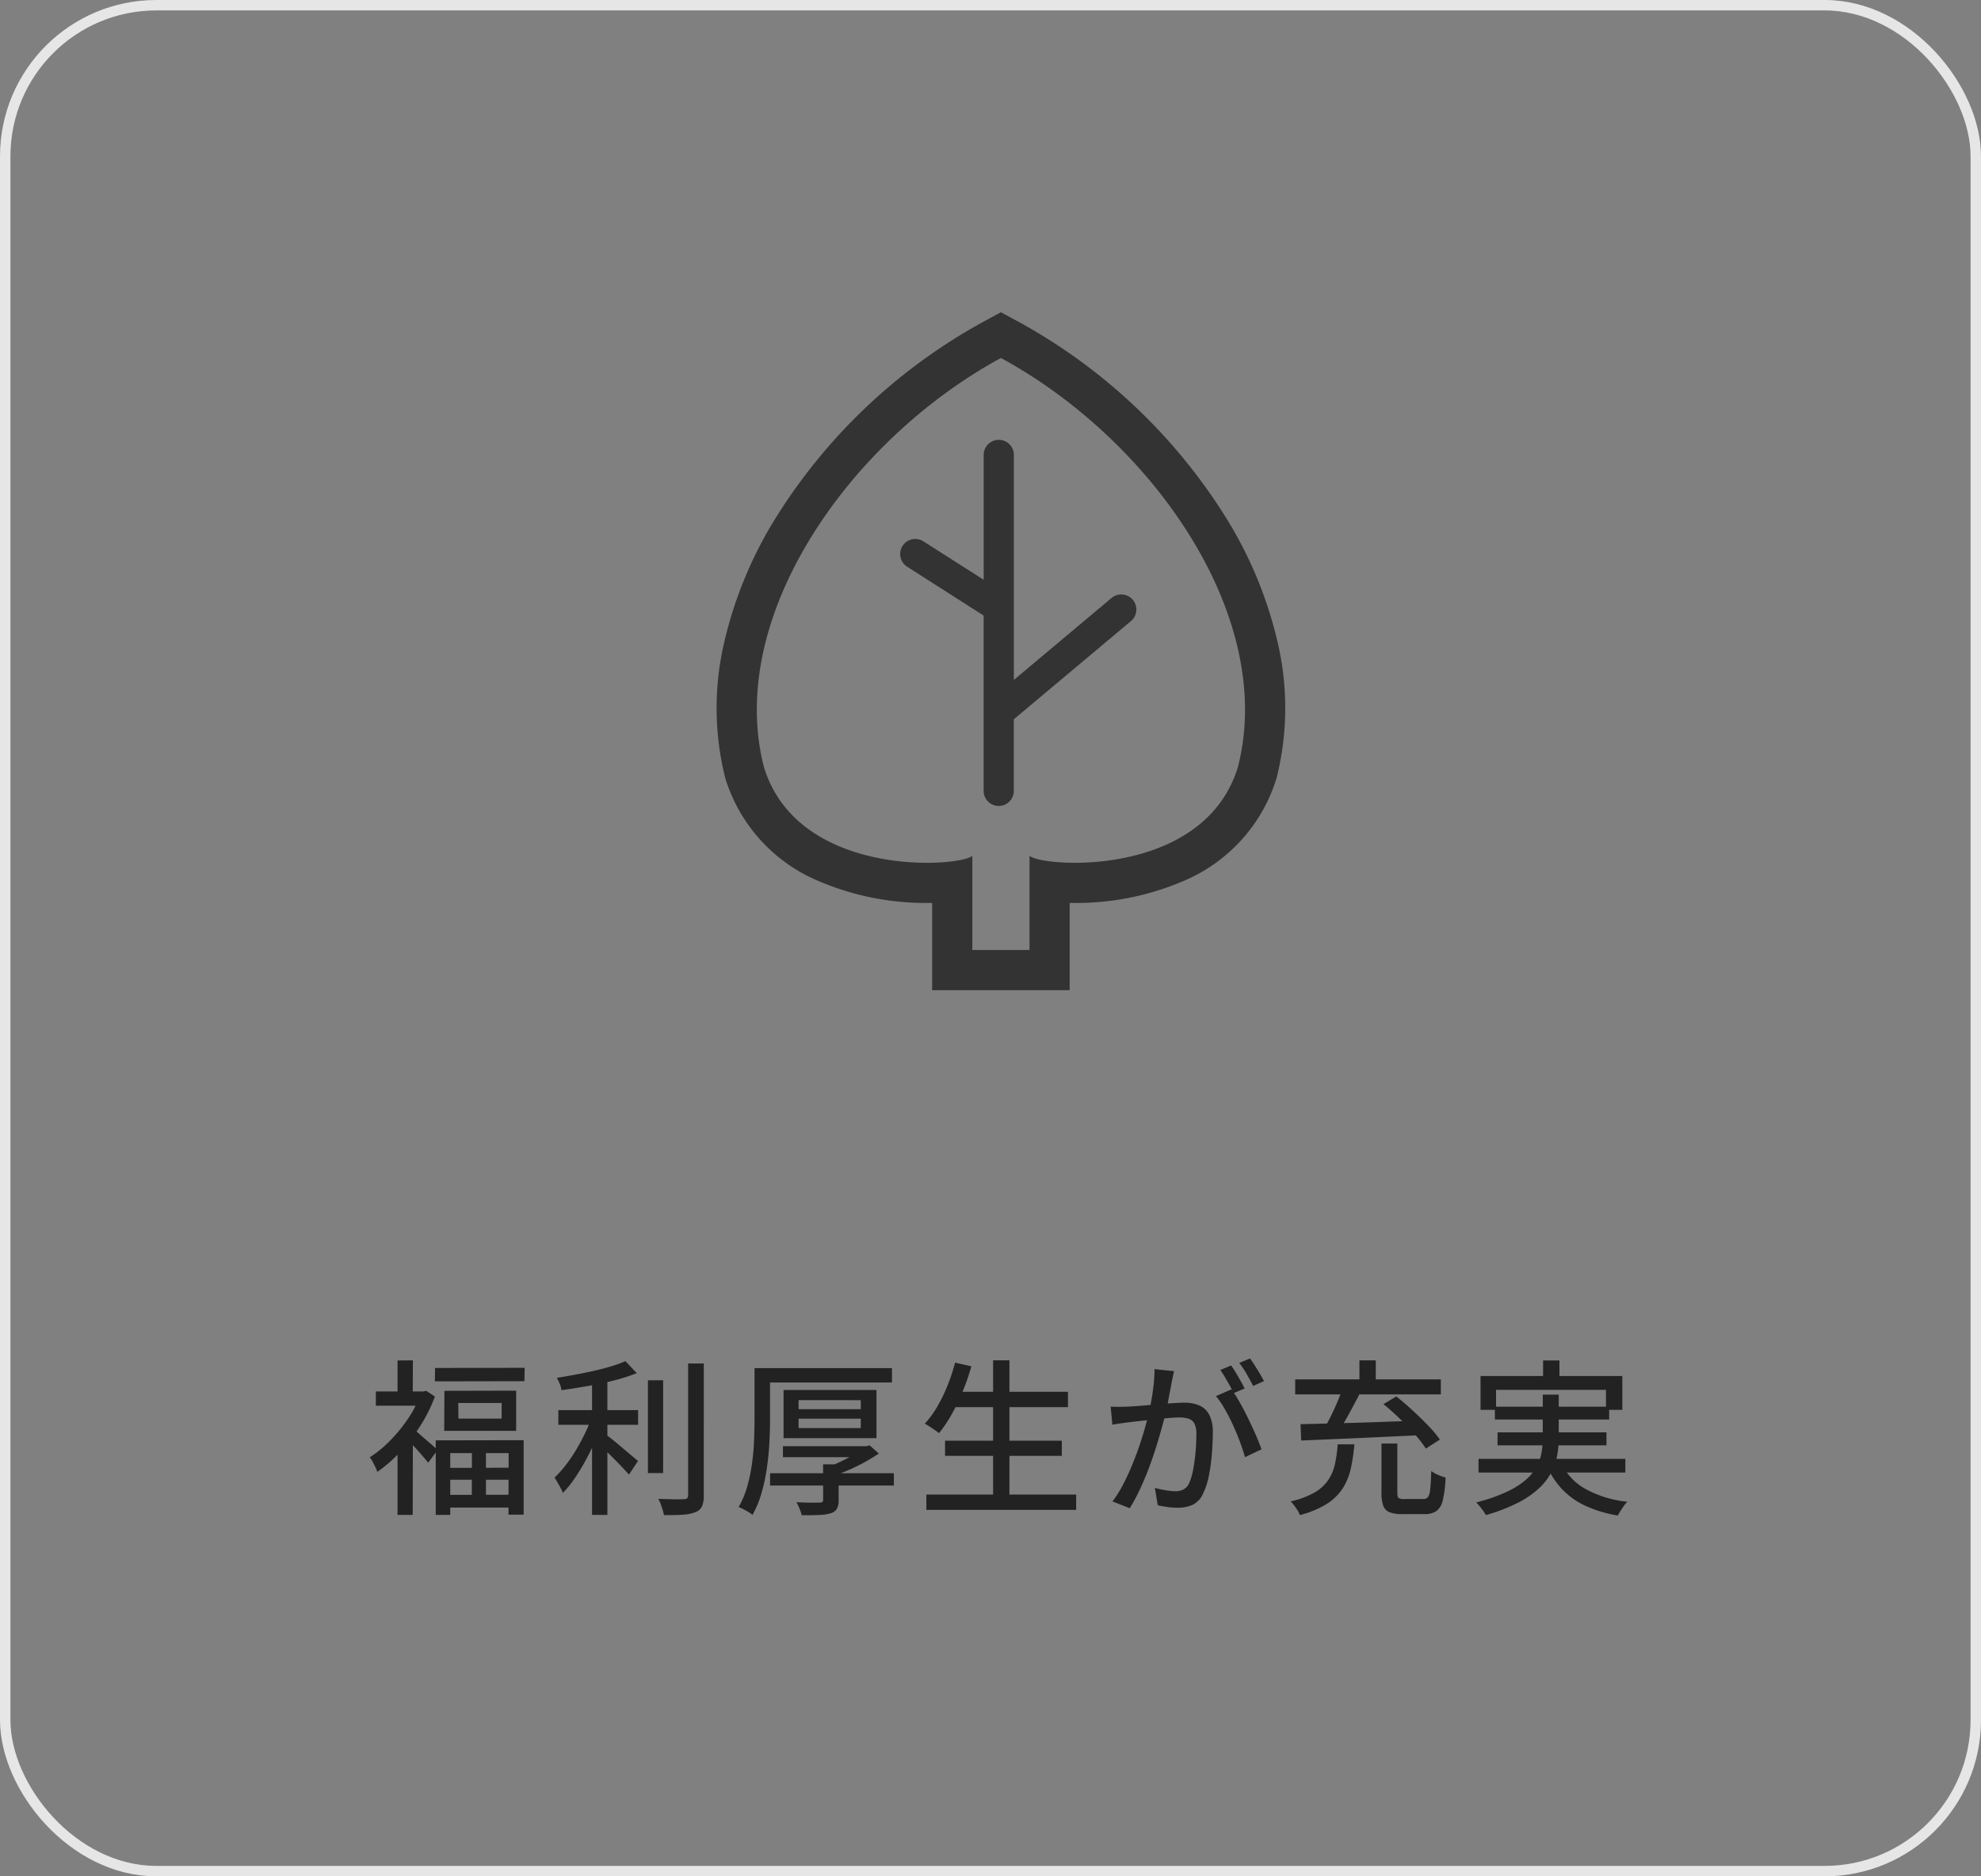 <svg xmlns="http://www.w3.org/2000/svg" width="190" height="180" viewBox="0 0 190 180">
  <rect x="0" y="0" width="190" height="180" fill="#808080" stroke="none"/>
  <g id="福利厚生が充実" transform="translate(-846.824 -366.269)">
    <g id="エリア枠" transform="translate(846.824 366.268)" fill="none" stroke="#fff" stroke-width="1" opacity="0.8">
      <rect width="190" height="180" rx="15" stroke="none"/>
      <rect x="0.5" y="0.5" width="189" height="179" rx="14.5" fill="none"/>
    </g>
    <g id="葉っぱ" transform="translate(874.218 396.222)">
      <path id="パス_33" data-name="パス 33" d="M190.878,119.395V97.81a1.446,1.446,0,0,0-2.893,0v11.979L182.2,106.1a1.446,1.446,0,0,0-1.556,2.438l7.336,4.683V130.04a1.446,1.446,0,1,0,2.893,0v-6.868l11.212-9.4a1.447,1.447,0,1,0-1.859-2.217Z" transform="translate(-121.032 -84.123)" fill="#333"/>
      <path id="パス_34" data-name="パス 34" d="M95.15,31.683a39.444,39.444,0,0,0-5.081-12.172A54.024,54.024,0,0,0,70.445,1l-1.84-1-1.84,1A54.031,54.031,0,0,0,47.143,19.511a39.441,39.441,0,0,0-5.081,12.172A27.6,27.6,0,0,0,42.144,44.6l.022.088.027.086a15.68,15.68,0,0,0,8.816,9.748,26.079,26.079,0,0,0,10.507,2.147c.169,0,.332,0,.492,0v8.37H75.2V56.67q.24,0,.49,0A26.084,26.084,0,0,0,86.2,54.526a15.677,15.677,0,0,0,8.816-9.748l.026-.086.023-.088A27.612,27.612,0,0,0,95.15,31.683ZM91.332,43.645c-2.288,7.437-10.461,9.172-15.637,9.172-2.3,0-4.01-.342-4.347-.68v9.046H65.864V52.137c-.337.337-2.047.68-4.349.68-5.176,0-13.348-1.735-15.637-9.172-3.719-14.463,8.265-31.4,22.727-39.256C83.068,12.24,95.051,29.181,91.332,43.645Z" transform="translate(0)" fill="#333"/>
    </g>
    <g id="グループ_35" data-name="グループ 35">
      <path id="パス_100" data-name="パス 100" d="M-50.736-5.12l1.344.016V.256h-1.36Zm-1.312-4.288.016,1.5h4.144v-1.5Zm-1.328-1.168,6.88-.016v3.856h-6.9Zm-.832,4.752,8.432-.016V1.3h-1.456l.016-5.9h-5.6V1.328h-1.392Zm.8,2.64L-46.5-3.2v1.152h-6.9Zm.016,2.592,6.9-.016L-46.48.624h-6.912Zm-.88-12.176,8.592-.016L-45.7-11.5l-8.592.016Zm-5.68,2.256h4.816v1.36h-4.816Zm2.08-2.976L-56.4-13.5l-.016,3.632-1.456.016Zm1.616,6.64q.16.128.464.4t.672.584q.368.312.664.576t.424.392l-.9,1.216q-.176-.224-.464-.56T-56-4.928q-.32-.352-.616-.664t-.5-.5Zm.576-3.664h.288l.272-.064.832.544A14.373,14.373,0,0,1-55.72-7.168a17.3,17.3,0,0,1-1.944,2.5A13.6,13.6,0,0,1-59.808-2.8a3.214,3.214,0,0,0-.2-.48q-.136-.272-.272-.528a1.633,1.633,0,0,0-.264-.384,11.083,11.083,0,0,0,1.952-1.6,15.009,15.009,0,0,0,1.72-2.1A9.656,9.656,0,0,0-55.7-10.224Zm-2.192,5.088L-56.4-7.216l-.016,8.544h-1.456Zm15.424-3.3H-34.8v1.408h-7.648Zm8.592-2.864H-32.4v8.9h-1.456Zm-5.36-.48h1.472V1.328h-1.472ZM-30-13.2h1.5V-.576A2.616,2.616,0,0,1-28.672.512a1.1,1.1,0,0,1-.608.544,3.812,3.812,0,0,1-1.192.248q-.744.056-1.848.04a3.377,3.377,0,0,0-.12-.488q-.088-.28-.192-.568a2.693,2.693,0,0,0-.232-.5q.832.032,1.52.04t.928-.008a.469.469,0,0,0,.32-.088A.412.412,0,0,0-30-.576Zm-6.016-.224,1.088,1.152a17.782,17.782,0,0,1-2.176.7q-1.216.312-2.512.536t-2.528.4a2.331,2.331,0,0,0-.176-.616,5.264,5.264,0,0,0-.272-.568q.88-.144,1.792-.312t1.792-.368q.88-.2,1.648-.432A11.573,11.573,0,0,0-36.016-13.424Zm-3.232,5.36,1.04.464q-.3.9-.72,1.856t-.92,1.872q-.5.912-1.048,1.712a9.472,9.472,0,0,1-1.12,1.376,3.469,3.469,0,0,0-.224-.488q-.144-.264-.288-.52a4.092,4.092,0,0,0-.288-.448A11.814,11.814,0,0,0-41.76-3.424a13.8,13.8,0,0,0,1-1.464q.472-.792.864-1.6A13.135,13.135,0,0,0-39.248-8.064Zm1.3,1.648q.24.16.68.512t.936.776q.5.424.92.776t.6.512l-.864,1.3q-.256-.288-.656-.712t-.848-.872q-.448-.448-.864-.848t-.7-.64Zm15.808,3.744h11.872v1.184H-22.144Zm1.232-2.592h7.856v1.056h-7.856Zm1.5-2.64v.9h5.968v-.9Zm0-1.776v.864h5.968V-9.68Zm-1.44-.976h8.912v4.624h-8.912Zm3.792,7.136h1.488V-.08a1.7,1.7,0,0,1-.16.816,1,1,0,0,1-.592.432,4.41,4.41,0,0,1-1.136.168q-.672.024-1.648.024a4.257,4.257,0,0,0-.208-.624,4.87,4.87,0,0,0-.3-.624l.936.032q.456.016.808.008t.464-.008a.488.488,0,0,0,.28-.056.262.262,0,0,0,.072-.216Zm3.76-1.744h.384l.32-.08.88.784q-.56.384-1.248.768t-1.416.712q-.728.328-1.432.568a3.3,3.3,0,0,0-.328-.416q-.216-.24-.36-.384.576-.208,1.184-.5t1.144-.608a7.593,7.593,0,0,0,.872-.592Zm-9.456-7.488h12.3v1.376h-12.3Zm-.88,0h1.488v4.8q0,1.008-.056,2.208t-.232,2.464a18.1,18.1,0,0,1-.512,2.448,10.061,10.061,0,0,1-.88,2.16,2.592,2.592,0,0,0-.384-.272q-.24-.144-.5-.28a3.016,3.016,0,0,0-.448-.2A8.9,8.9,0,0,0-24.32-1.44a16.224,16.224,0,0,0,.456-2.232q.152-1.144.192-2.24t.04-2.04Zm18.96,2.272h11.1v1.472h-11.1ZM-5.36-5.792H5.84v1.456H-5.36ZM-7.152-.624H7.216V.848H-7.152Zm6.4-12.88H.816V.112H-.752ZM-4.4-13.28l1.568.352a23.257,23.257,0,0,1-.84,2.424A19.3,19.3,0,0,1-4.736-8.3a12.967,12.967,0,0,1-1.2,1.784q-.16-.128-.408-.3t-.5-.336a3.654,3.654,0,0,0-.464-.264,9.1,9.1,0,0,0,1.2-1.64,15.842,15.842,0,0,0,.984-2.024A17.526,17.526,0,0,0-4.4-13.28Zm21.008.816q-.064.24-.12.544t-.12.56q-.048.32-.144.792t-.184.976q-.088.5-.2.968-.16.672-.4,1.552t-.552,1.88q-.312,1-.7,2.032t-.848,2.016A16.93,16.93,0,0,1,12.352.688L10.7.032a11.362,11.362,0,0,0,1.04-1.664q.48-.928.88-1.912t.72-1.944q.32-.96.544-1.784t.352-1.416q.224-1.024.36-2.048a14.628,14.628,0,0,0,.136-1.92Zm5.5,1.744A12.471,12.471,0,0,1,22.9-9.48q.424.744.824,1.576T24.464-6.3q.336.776.528,1.336l-1.584.752q-.176-.64-.472-1.44t-.672-1.624q-.376-.824-.8-1.56a8.622,8.622,0,0,0-.84-1.232ZM10.528-9.056q.4.016.768.016t.784-.016q.368-.016.936-.056t1.216-.1L15.52-9.32q.64-.056,1.192-.088T17.6-9.44a3.677,3.677,0,0,1,1.384.248,1.955,1.955,0,0,1,.976.872,3.512,3.512,0,0,1,.36,1.744q0,.944-.088,2.04a18.054,18.054,0,0,1-.288,2.1,6.7,6.7,0,0,1-.536,1.672A2.148,2.148,0,0,1,18.4.352,3.443,3.443,0,0,1,16.944.64,7.189,7.189,0,0,1,15.96.568Q15.44.5,15.04.4l-.272-1.664q.336.1.7.168t.7.112a4.89,4.89,0,0,0,.56.04,1.8,1.8,0,0,0,.752-.152,1.214,1.214,0,0,0,.56-.6,5.6,5.6,0,0,0,.392-1.3,16.594,16.594,0,0,0,.232-1.68q.08-.9.08-1.728a2.169,2.169,0,0,0-.192-1.04A.971.971,0,0,0,18-7.9a2.854,2.854,0,0,0-.88-.12q-.384,0-1.048.056t-1.408.136l-1.392.152q-.648.072-1,.12-.3.032-.776.1t-.808.128ZM22.08-13.008q.208.288.448.688t.464.8q.224.4.384.72l-1.056.448q-.144-.32-.368-.72t-.456-.8a7.721,7.721,0,0,0-.456-.7ZM23.9-13.68q.208.3.464.7t.488.792q.232.392.376.68l-1.04.464q-.256-.512-.616-1.136a9.109,9.109,0,0,0-.712-1.072ZM36.5-5.52h1.52V-.784q0,.384.12.488a.985.985,0,0,0,.568.1H40.5a.557.557,0,0,0,.456-.184,1.573,1.573,0,0,0,.216-.76q.064-.576.1-1.744a2.471,2.471,0,0,0,.408.256,4.375,4.375,0,0,0,.512.224,4.713,4.713,0,0,0,.456.144A11.433,11.433,0,0,1,42.384-.1,1.774,1.774,0,0,1,41.776.952a1.959,1.959,0,0,1-1.152.3H38.5a3.253,3.253,0,0,1-1.232-.184,1.065,1.065,0,0,1-.6-.624A3.489,3.489,0,0,1,36.5-.768ZM32.3-5.44h1.6A17.7,17.7,0,0,1,33.552-3.1a5.829,5.829,0,0,1-.784,1.9A5,5,0,0,1,31.24.28a9.306,9.306,0,0,1-2.568,1.064A2.2,2.2,0,0,0,28.456.9Q28.3.656,28.128.424a3.829,3.829,0,0,0-.336-.392,8.311,8.311,0,0,0,2.264-.84,4.042,4.042,0,0,0,1.32-1.184,4.408,4.408,0,0,0,.656-1.536A13.4,13.4,0,0,0,32.3-5.44ZM36.688-9.3l1.232-.736q.752.592,1.552,1.328t1.5,1.464A10.533,10.533,0,0,1,42.1-5.9l-1.344.864A10.594,10.594,0,0,0,39.7-6.4q-.672-.752-1.456-1.512T36.688-9.3Zm-3.9-1.552,1.648.5q-.352.688-.744,1.416t-.776,1.4q-.384.672-.72,1.184l-1.28-.464q.336-.544.688-1.248T32.264-9.5Q32.576-10.224,32.784-10.848ZM28.736-7.376q1.424-.032,3.32-.08t4.024-.12q2.128-.072,4.208-.152L40.224-6.32,36.1-6.128q-2.08.1-3.96.176L28.8-5.808Zm-.512-4.3H42.192v1.44H28.224Zm6.16-1.824h1.568v2.624H34.384ZM52-13.488h1.568v2.416H52ZM46-12H59.6v3.248H58.032v-1.92H47.488v1.92H46Zm1.376,2.944h10.96v1.232H47.376ZM45.808-4.048h14.08v1.312H45.808Zm1.824-2.544H58.08v1.248H47.632ZM53.68-3.76a5.612,5.612,0,0,0,2.344,2.576A10.539,10.539,0,0,0,60.08.064a4.046,4.046,0,0,0-.488.624q-.264.4-.424.7A12.318,12.318,0,0,1,56.1.472,7.326,7.326,0,0,1,53.84-1.12a7.965,7.965,0,0,1-1.52-2.336Zm-1.712-6.448H53.5v4.192a9.155,9.155,0,0,1-.152,1.648,5.777,5.777,0,0,1-.568,1.632,5.8,5.8,0,0,1-1.2,1.536A8.923,8.923,0,0,1,49.56.176a17.247,17.247,0,0,1-3.048,1.168,2.993,2.993,0,0,0-.24-.384q-.16-.224-.344-.448T45.584.128a16.27,16.27,0,0,0,2.9-1A7.965,7.965,0,0,0,50.344-2.04a4.588,4.588,0,0,0,1.048-1.288,4.471,4.471,0,0,0,.464-1.36,8.454,8.454,0,0,0,.112-1.36Z" transform="translate(942.824 510.269)" fill="#222"/>
    </g>
  </g>
</svg>
